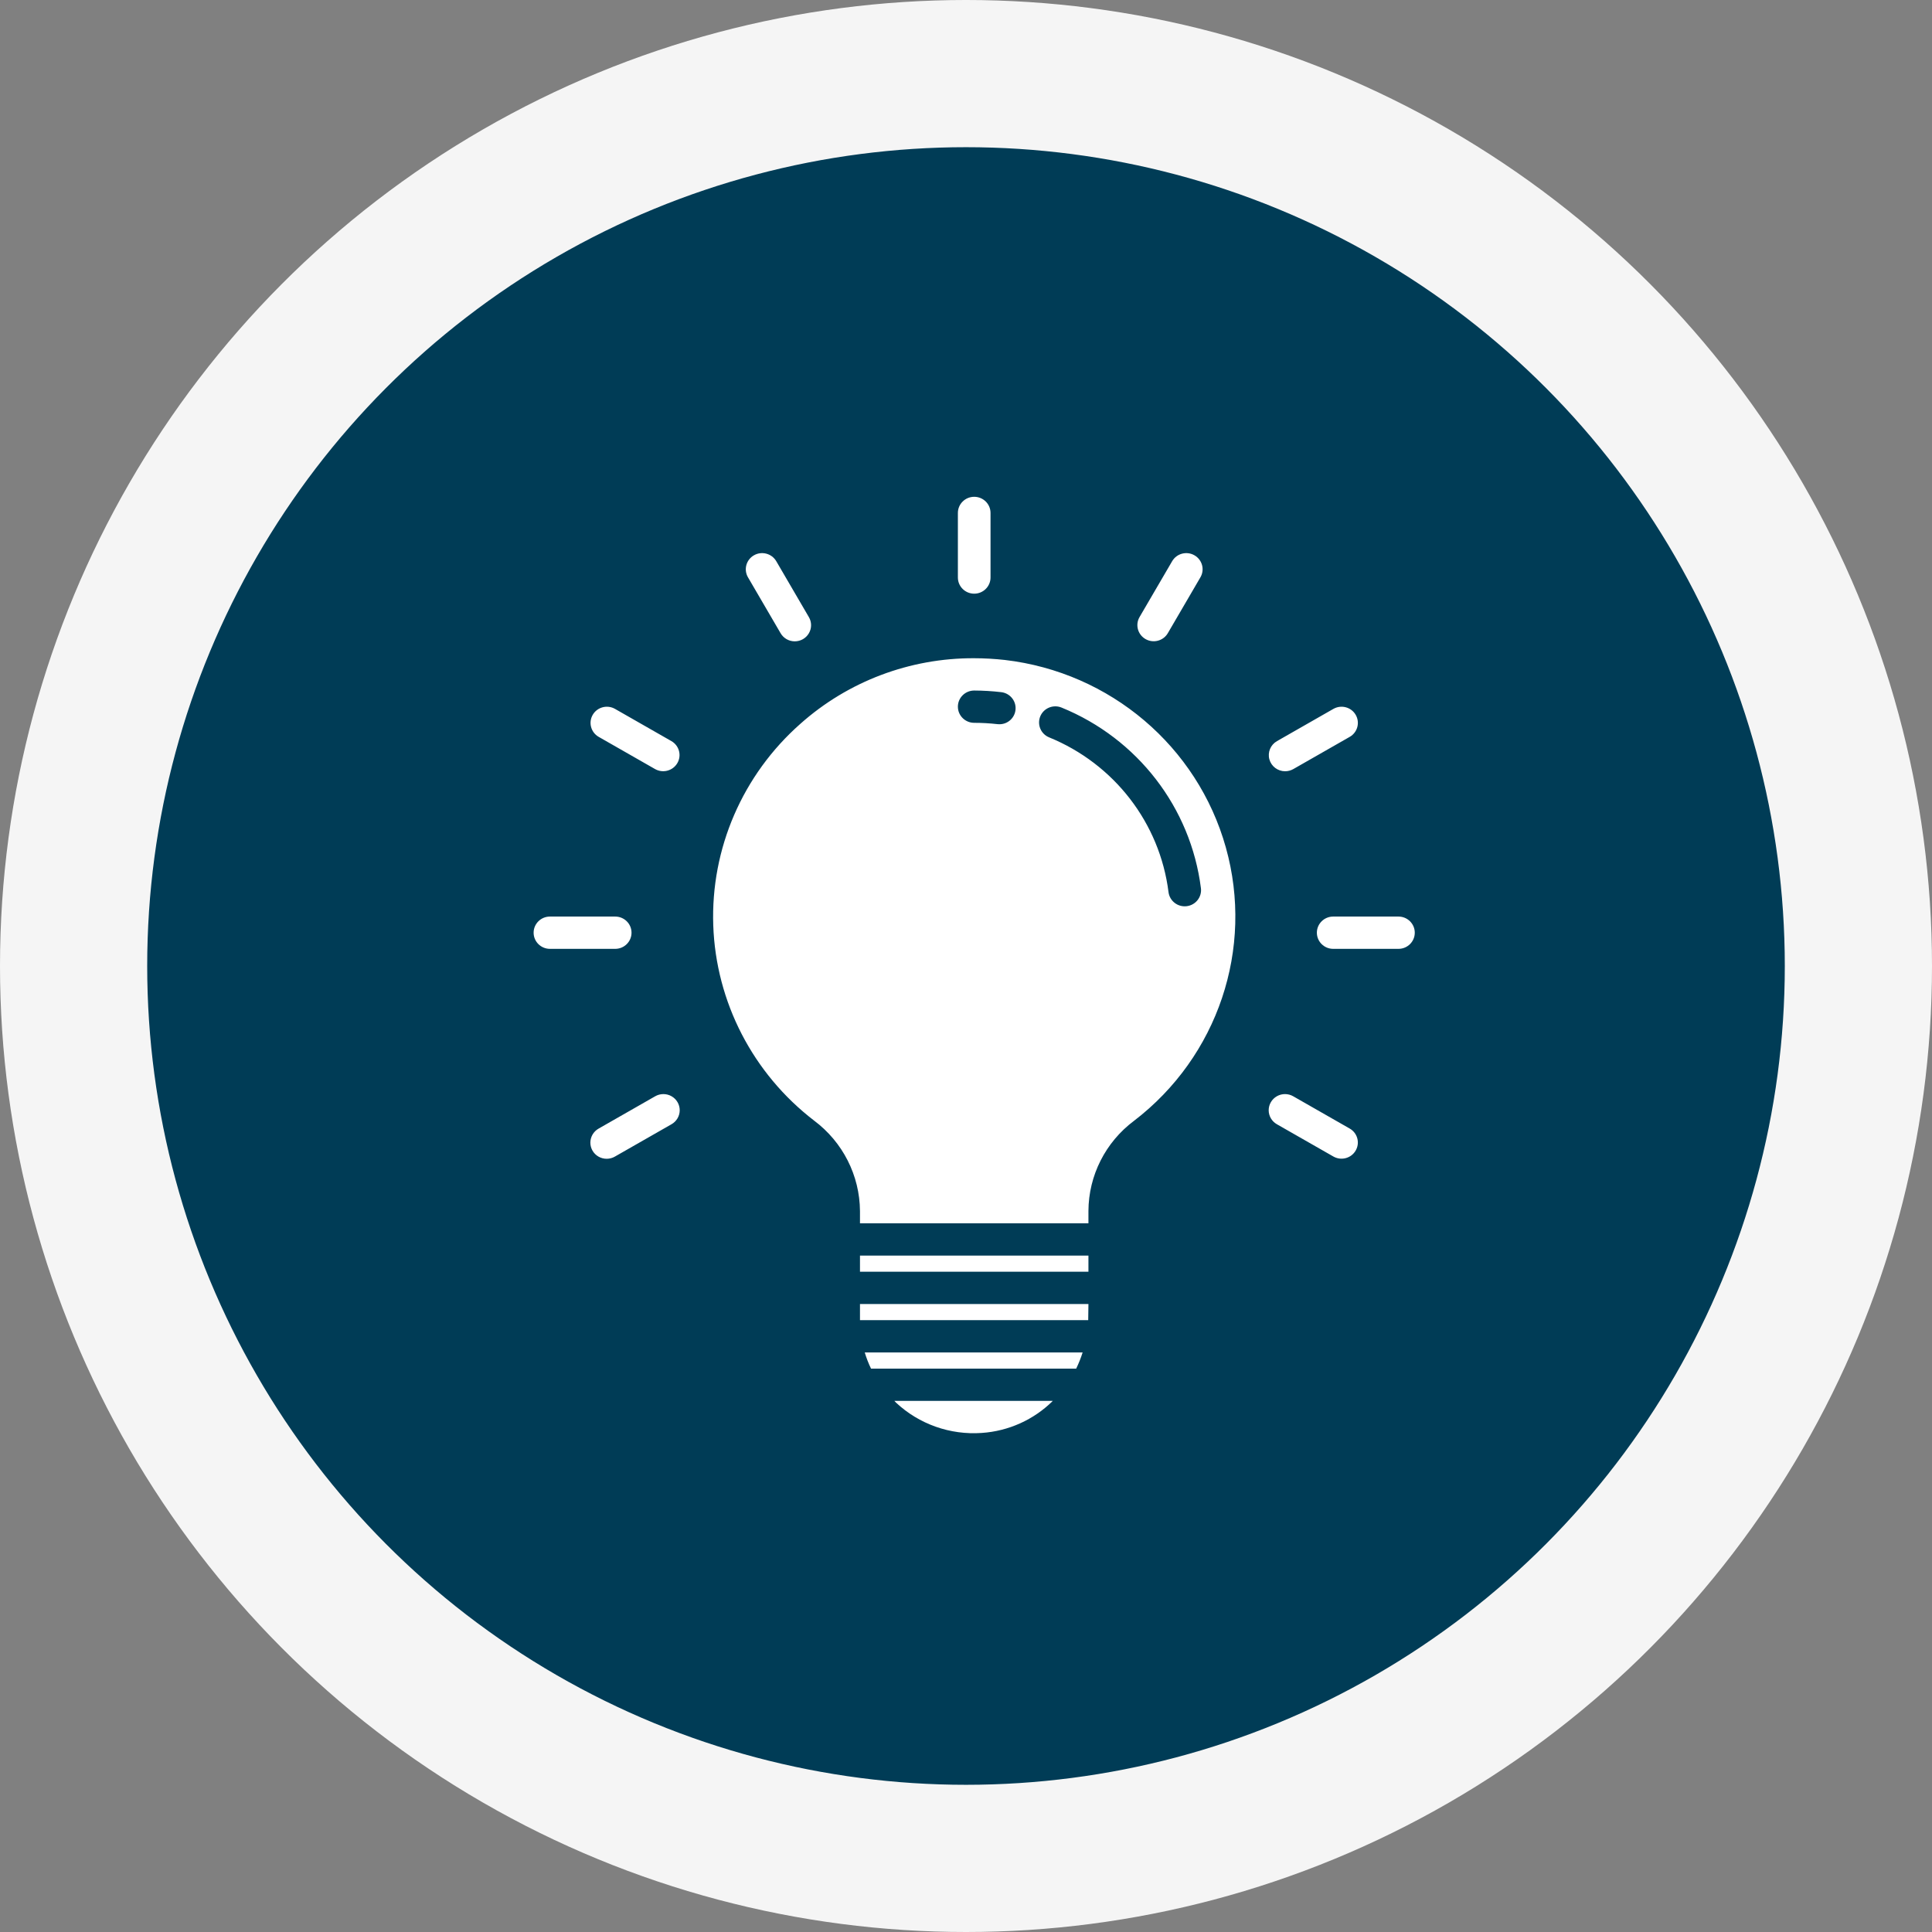 <?xml version="1.0" encoding="UTF-8"?>
<svg width="105px" height="105px" viewBox="0 0 105 105" version="1.1" xmlns="http://www.w3.org/2000/svg" xmlns:xlink="http://www.w3.org/1999/xlink">
    <rect x="0" y="0" width="105" height="105" fill="#808080" stroke="none"/>
    <title>8032502F-188F-4BE3-99E6-E7B226FBA3A2</title>
    <g id="Page-1" stroke="none" stroke-width="1" fill="none" fill-rule="evenodd">
        <g id="How-it-works" transform="translate(-439, -2765)">
            <g id="Want-a-feature" transform="translate(443, 2769)">
                <g id="Lightbulb-icon-">
                    <circle id="Oval" stroke="#F5F5F5" stroke-width="8" fill="#003C56" cx="48.5" cy="48.5" r="48.5"></circle>
                    <g id="lightbulb" transform="translate(25, 23)" fill="#FFFFFF" fill-rule="nonzero">
                        <g id="lightbulb-(1)">
                            <path d="M28.218,49.135 C27.187,50.159 25.815,50.778 24.358,50.877 C22.639,50.999 20.948,50.401 19.696,49.229 C19.667,49.2 19.639,49.166 19.607,49.135 L19.607,49.135 Z M29.838,46.503 C29.743,46.804 29.626,47.097 29.489,47.381 L29.489,47.381 L18.338,47.381 C18.201,47.097 18.087,46.804 17.997,46.503 L17.997,46.503 Z M30.154,43.871 C30.154,43.871 30.145,44.669 30.142,44.748 L30.142,44.748 L17.738,44.748 L17.738,43.871 Z M30.154,41.239 L30.154,42.116 L17.738,42.116 L17.738,41.239 L30.154,41.239 Z M23.929,8.773 C24.492,8.774 25.054,8.805 25.614,8.868 C31.338,9.537 36.084,13.565 37.623,19.061 C39.162,24.556 37.189,30.426 32.63,33.915 C31.077,35.077 30.162,36.89 30.154,38.816 L30.154,38.816 L30.154,39.484 L17.738,39.484 L17.738,38.819 C17.725,36.885 16.803,35.067 15.243,33.901 C11.916,31.345 9.908,27.457 9.764,23.291 C9.621,19.125 11.355,15.111 14.499,12.337 C17.086,10.032 20.447,8.762 23.929,8.773 Z M6.605,32.582 C6.88,32.423 7.22,32.421 7.496,32.578 C7.772,32.735 7.942,33.026 7.941,33.341 C7.94,33.656 7.769,33.946 7.492,34.102 L7.492,34.102 L4.42,35.857 C4.146,36.016 3.806,36.017 3.53,35.861 C3.254,35.704 3.084,35.413 3.085,35.098 C3.086,34.783 3.257,34.493 3.533,34.337 L3.533,34.337 Z M40.396,32.578 C40.672,32.421 41.011,32.423 41.286,32.582 L41.286,32.582 L44.358,34.337 C44.779,34.581 44.921,35.115 44.677,35.532 C44.434,35.95 43.895,36.095 43.471,35.857 L43.471,35.857 L40.399,34.102 C40.122,33.946 39.951,33.656 39.95,33.341 C39.95,33.026 40.12,32.735 40.396,32.578 Z M4.435,22.813 C4.925,22.813 5.322,23.206 5.322,23.69 C5.322,24.175 4.925,24.568 4.435,24.568 L4.435,24.568 L0.888,24.568 C0.398,24.568 0.001,24.175 0.001,23.69 C0.001,23.206 0.398,22.813 0.888,22.813 L0.888,22.813 Z M47.004,22.813 C47.493,22.813 47.89,23.206 47.89,23.69 C47.89,24.175 47.493,24.568 47.004,24.568 L47.004,24.568 L43.456,24.568 C42.967,24.568 42.569,24.175 42.569,23.69 C42.569,23.206 42.967,22.813 43.456,22.813 L43.456,22.813 Z M28.696,11.456 C28.243,11.27 27.724,11.482 27.537,11.93 L27.537,11.93 C27.353,12.379 27.566,12.888 28.015,13.073 C31.552,14.515 34.032,17.727 34.506,21.483 C34.565,21.964 35.006,22.307 35.492,22.25 C35.979,22.192 36.326,21.755 36.268,21.274 C35.715,16.891 32.823,13.14 28.696,11.456 Z M43.472,11.524 C43.896,11.286 44.434,11.43 44.678,11.848 C44.922,12.266 44.78,12.8 44.359,13.044 L44.359,13.044 L41.287,14.799 C41.152,14.875 40.999,14.916 40.843,14.916 C40.442,14.916 40.091,14.649 39.987,14.266 C39.883,13.882 40.053,13.477 40.4,13.279 L40.4,13.279 Z M3.214,11.848 C3.458,11.43 3.996,11.286 4.42,11.524 L4.42,11.524 L7.492,13.279 C7.913,13.523 8.056,14.057 7.812,14.474 C7.568,14.892 7.029,15.037 6.605,14.799 L6.605,14.799 L3.533,13.044 C3.113,12.8 2.97,12.266 3.214,11.848 Z M23.946,10.529 C23.456,10.529 23.059,10.922 23.059,11.406 C23.059,11.891 23.456,12.284 23.946,12.284 C24.369,12.284 24.792,12.308 25.213,12.356 C25.247,12.359 25.28,12.361 25.314,12.361 L25.314,12.361 C25.782,12.363 26.168,12 26.194,11.537 C26.221,11.074 25.878,10.671 25.413,10.617 C24.926,10.56 24.436,10.531 23.946,10.529 Z M11.976,3.179 C12.398,2.937 12.938,3.079 13.185,3.495 L13.185,3.495 L14.958,6.534 C15.12,6.806 15.121,7.142 14.962,7.415 C14.804,7.688 14.51,7.856 14.192,7.855 C13.873,7.855 13.58,7.685 13.422,7.411 L13.422,7.411 L11.649,4.372 C11.408,3.953 11.554,3.42 11.976,3.179 Z M34.707,3.495 C34.953,3.079 35.493,2.937 35.915,3.179 C36.337,3.42 36.484,3.953 36.242,4.372 L36.242,4.372 L34.469,7.411 C34.224,7.831 33.682,7.975 33.258,7.733 C32.833,7.49 32.688,6.954 32.933,6.534 L32.933,6.534 Z M23.946,0 C24.436,0 24.833,0.393 24.833,0.877 L24.833,0.877 L24.833,4.387 C24.833,4.872 24.436,5.265 23.946,5.265 C23.456,5.265 23.059,4.872 23.059,4.387 L23.059,4.387 L23.059,0.877 C23.059,0.393 23.456,0 23.946,0 Z" id="Combined-Shape"></path>
                        </g>
                    </g>
                </g>
            </g>
        </g>
    </g>
</svg>